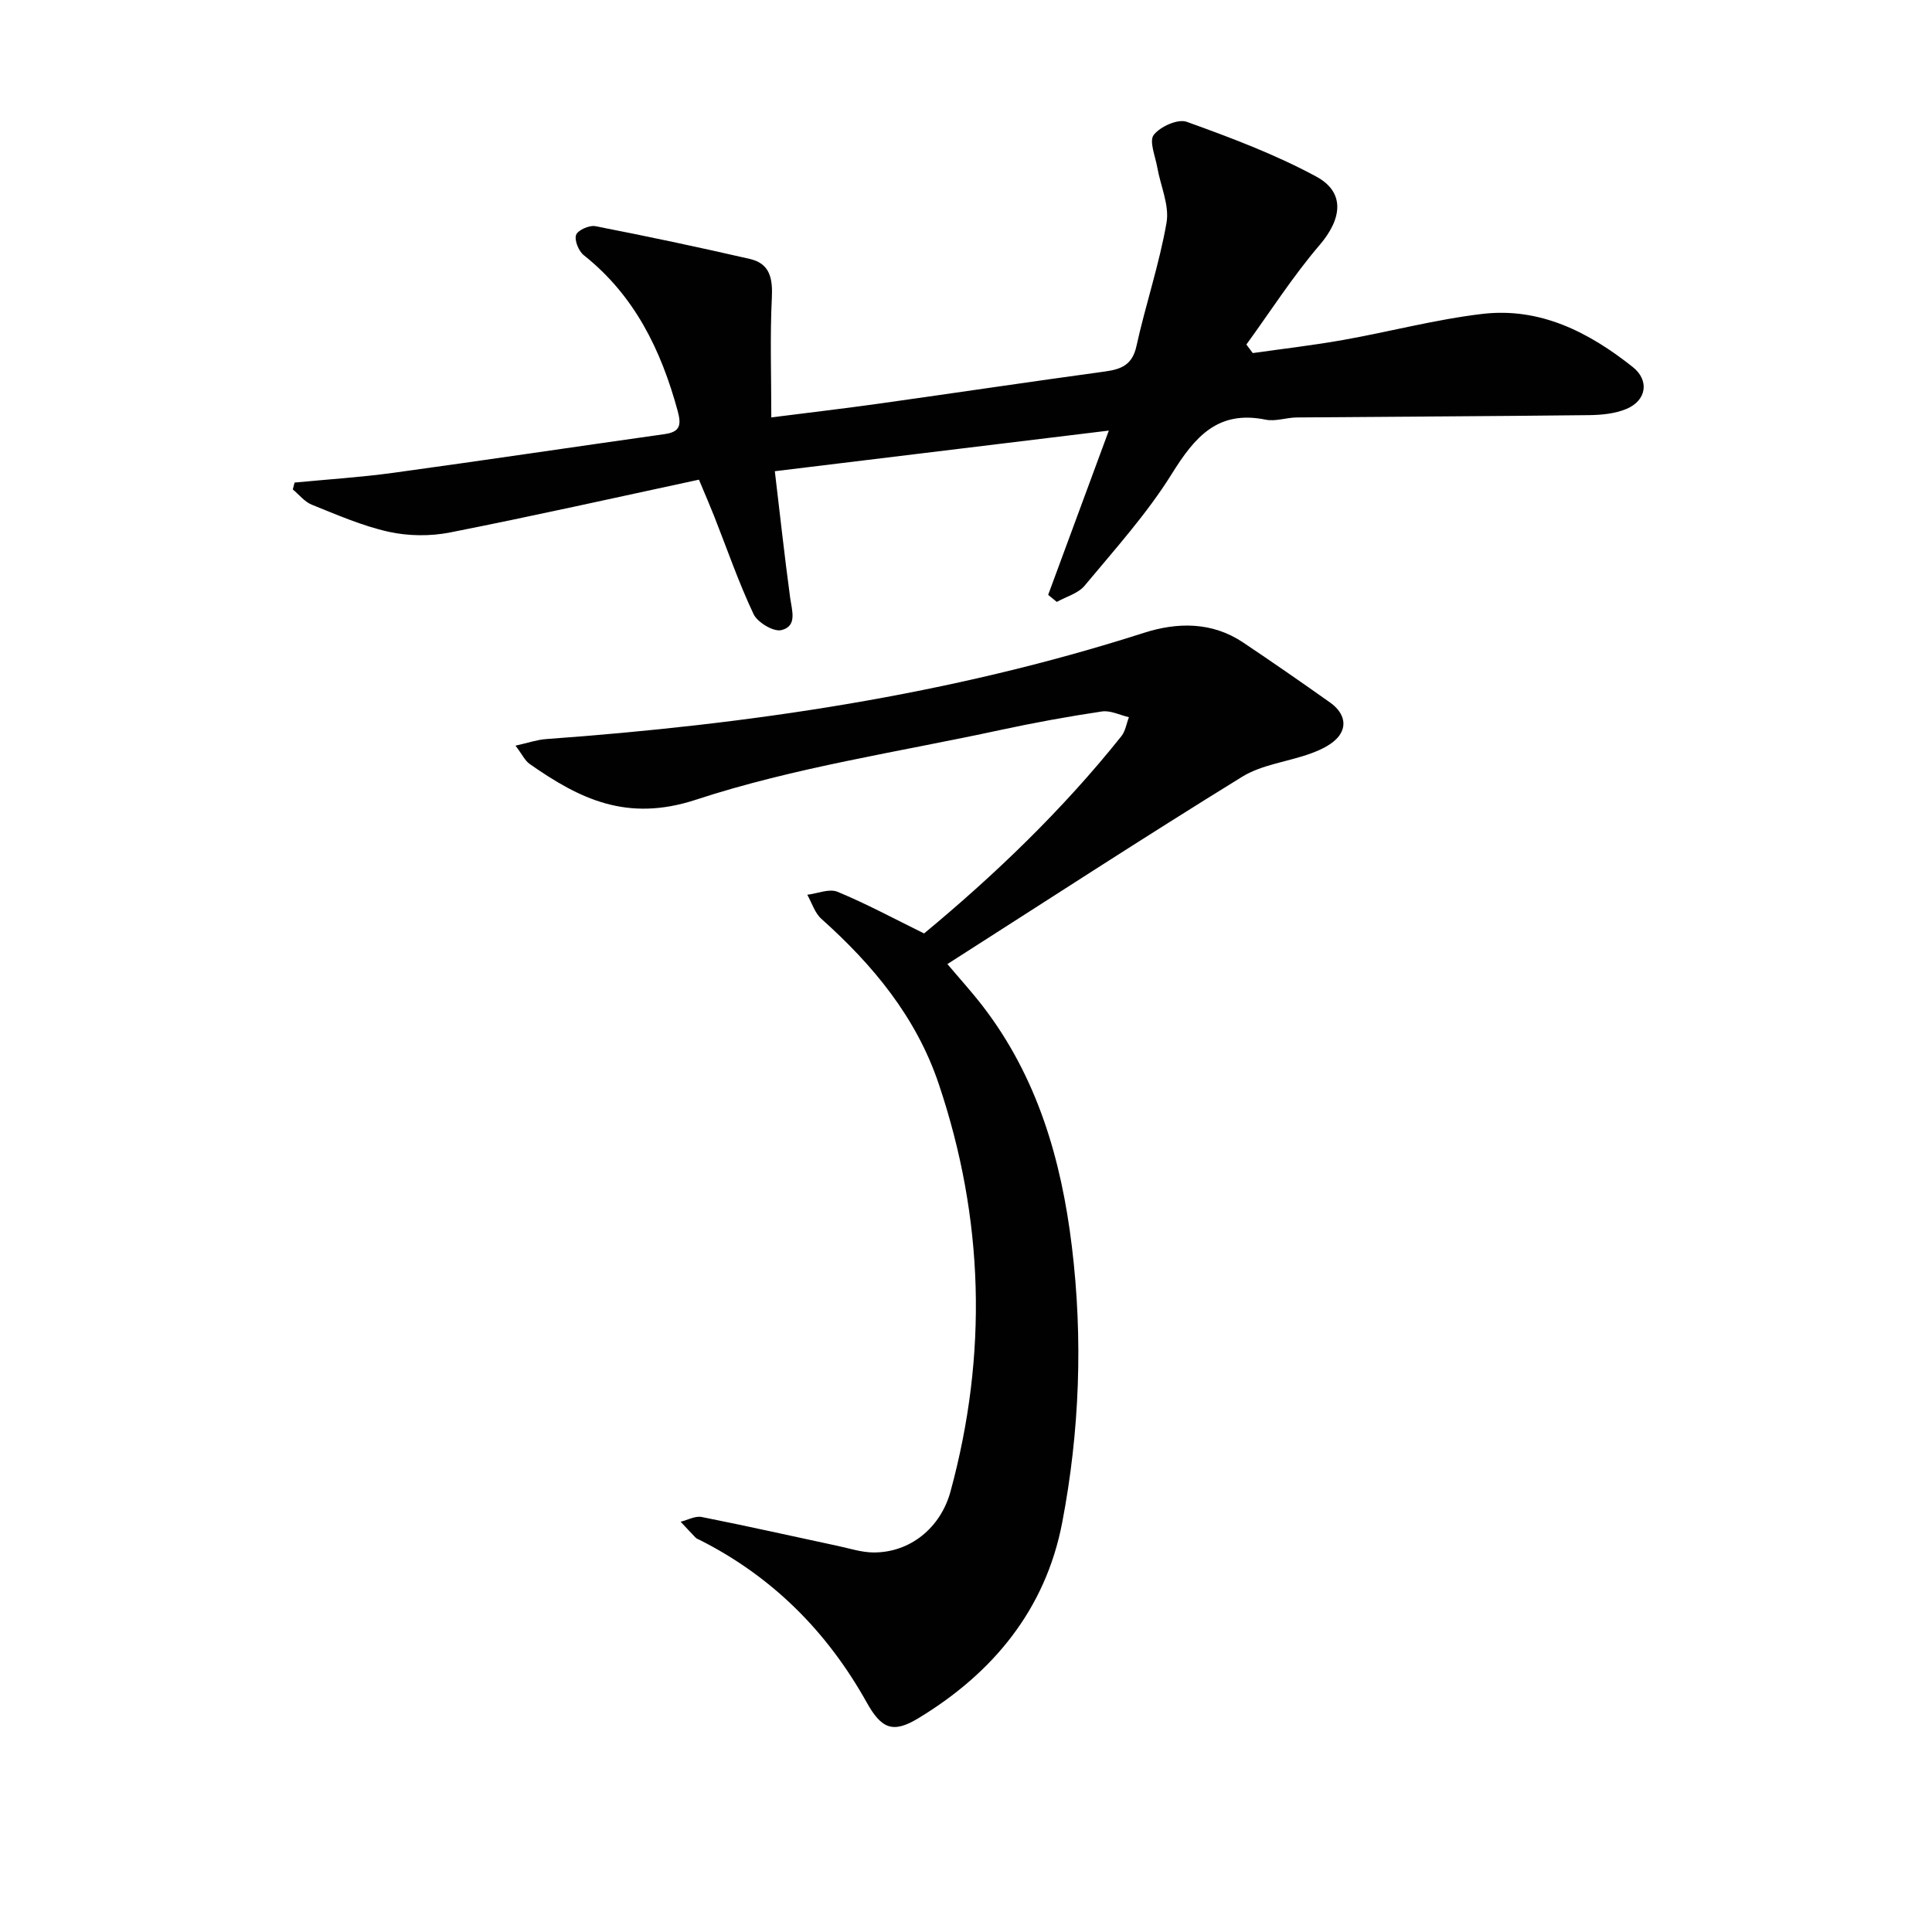 <svg enable-background="new 0 0 400 400" viewBox="0 0 400 400" xmlns="http://www.w3.org/2000/svg"><g fill="#010101"><path d="m191.32 193.26c14.38-11.91 28.56-25.43 40.85-40.84.84-1.05 1.05-2.61 1.56-3.93-1.86-.43-3.82-1.45-5.58-1.19-7.05 1.05-14.08 2.34-21.05 3.84-21.08 4.56-42.62 7.74-63.01 14.43-14.25 4.68-24.04-.12-34.44-7.41-.97-.68-1.52-1.94-2.92-3.78 2.7-.6 4.48-1.23 6.3-1.36 42.02-3.04 83.5-9.07 123.78-21.99 6.92-2.22 14.11-2.34 20.57 1.99 6.07 4.07 12.08 8.23 18.04 12.46 2.42 1.72 3.71 4.35 1.81 6.89-1.26 1.68-3.61 2.8-5.69 3.57-4.75 1.77-10.19 2.3-14.38 4.89-20.38 12.56-40.44 25.63-61.01 38.77 2.47 2.93 4.99 5.7 7.27 8.65 11.33 14.69 16.32 31.82 18.5 49.84 2.32 19.11 1.61 38.27-2 57.13-3.45 18-14.33 31.18-29.83 40.55-5.23 3.16-7.6 2.17-10.66-3.32-8.17-14.63-19.51-26.02-34.54-33.61-.3-.15-.65-.26-.87-.49-1.05-1.08-2.07-2.19-3.1-3.29 1.46-.36 3.03-1.25 4.37-.98 9.44 1.87 18.82 3.99 28.23 6 2.42.52 4.86 1.32 7.3 1.34 7.6.05 13.93-5.09 15.98-12.65 7.72-28.37 6.94-56.5-2.45-84.37-4.66-13.83-13.59-24.59-24.29-34.16-1.37-1.22-1.97-3.31-2.92-4.99 2.1-.25 4.53-1.32 6.24-.62 5.94 2.45 11.6 5.51 17.94 8.63z"/><path d="m159.69 86.42c7.6-.97 14.95-1.82 22.28-2.85 15.59-2.19 31.17-4.52 46.77-6.65 3.42-.47 5.7-1.37 6.55-5.27 1.89-8.57 4.73-16.94 6.23-25.56.62-3.6-1.25-7.61-1.92-11.44-.4-2.29-1.73-5.44-.73-6.72 1.34-1.73 5-3.37 6.83-2.71 9.14 3.29 18.33 6.74 26.84 11.35 6.05 3.28 5.27 8.79.69 14.14-5.54 6.47-10.16 13.71-15.18 20.62.44.59.88 1.18 1.32 1.77 6.25-.89 12.53-1.61 18.75-2.72 9.62-1.71 19.12-4.25 28.8-5.39 11.92-1.4 22.03 3.77 31.13 11 3.45 2.73 2.9 6.92-1.33 8.68-2.37.99-5.17 1.25-7.78 1.28-20.15.23-40.31.31-60.46.48-2.15.02-4.4.87-6.43.46-9.93-2.03-14.68 3.57-19.43 11.2-5.15 8.27-11.8 15.64-18.07 23.18-1.33 1.6-3.81 2.26-5.75 3.35-.6-.49-1.2-.97-1.79-1.46 4.15-11.22 8.29-22.44 12.56-34.01-22.87 2.78-45.37 5.52-69.15 8.41 1.06 8.89 2 17.55 3.17 26.17.37 2.69 1.53 5.92-1.82 6.73-1.63.39-4.95-1.6-5.76-3.33-3.1-6.56-5.47-13.47-8.14-20.23-.84-2.13-1.75-4.22-3.16-7.59-17.22 3.7-34.33 7.54-51.53 10.93-4.09.81-8.64.76-12.71-.14-5.46-1.21-10.69-3.51-15.92-5.61-1.49-.6-2.63-2.08-3.93-3.16.12-.47.25-.95.37-1.42 6.81-.66 13.66-1.09 20.44-2.02 18.74-2.57 37.44-5.37 56.17-8.01 3.25-.46 3.49-1.9 2.7-4.82-3.44-12.61-8.91-23.87-19.43-32.22-1.07-.85-1.97-3.06-1.6-4.19.32-.98 2.72-2.06 3.95-1.83 10.71 2.08 21.39 4.35 32.03 6.79 4.21.97 4.75 4.1 4.55 8.12-.39 7.91-.11 15.84-.11 24.69z"/></g></svg>